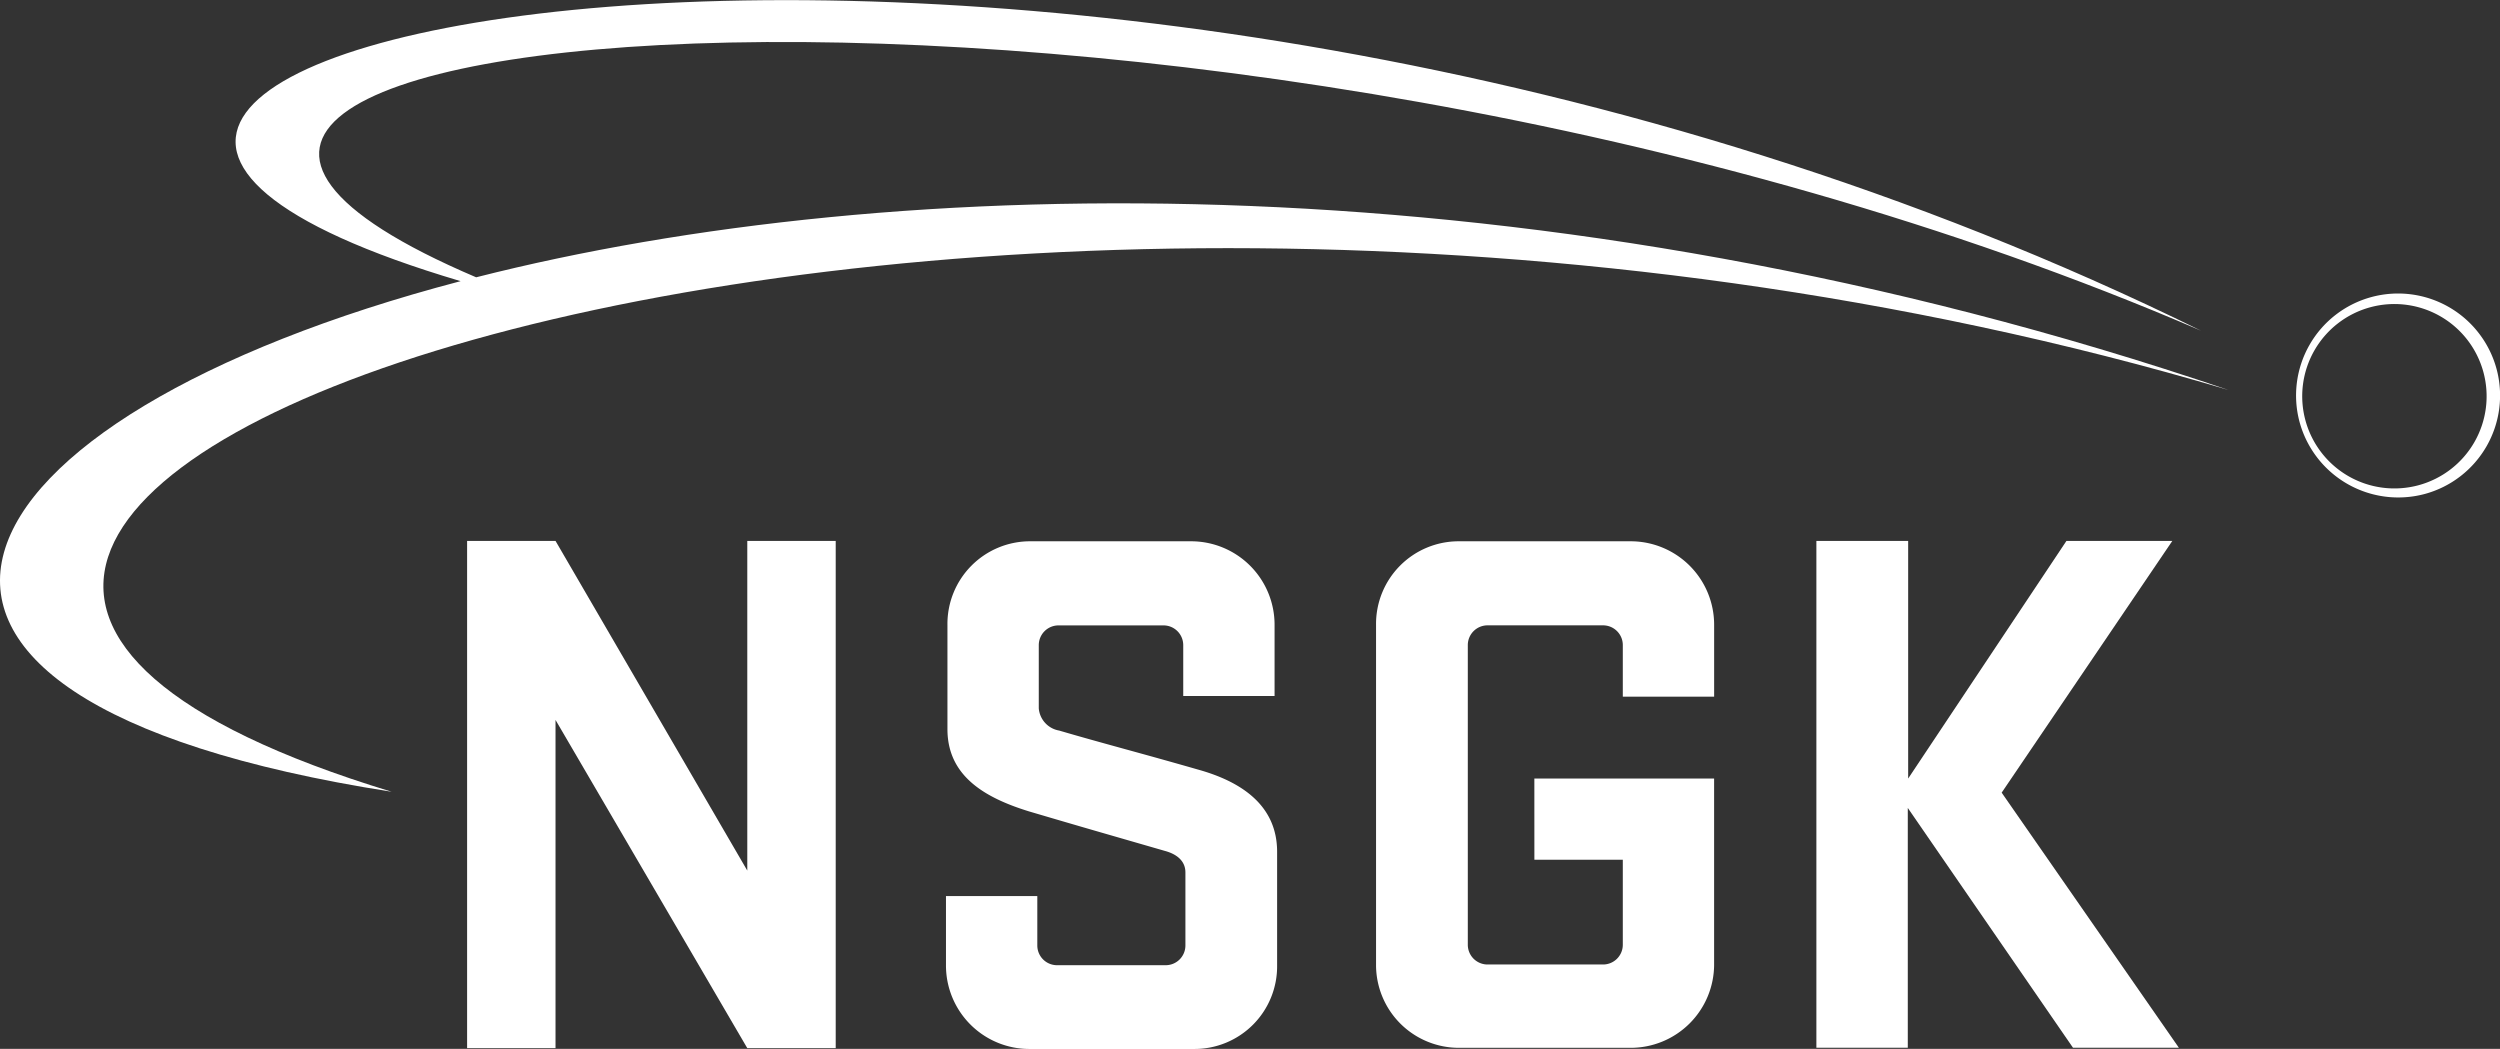 <svg xmlns="http://www.w3.org/2000/svg" width="95.338" height="40" viewBox="0 0 95.338 40"><rect x="0" y="0" width="95.338" height="40" fill="#333333" stroke="none"/><defs><style>.a{fill:#fff;}</style></defs><g transform="translate(-67.397 -133.682)"><g transform="translate(67.397 133.682)"><path class="a" d="M152.388,148.557c-26.286-8.945-50.927-8.341-66.833-4.3-23.563-10.044,27.432-14.51,65.782,2.038-44.147-21.752-95.653-10.567-66.375-1.891-19.923,5.23-25.639,15.878-2.629,19.472C47.528,153.3,102.081,133.591,152.388,148.557Z" transform="translate(-67.397 -133.682)"/><path class="a" d="M721.343,225.777a3.89,3.89,0,1,0-4.774-2.734A3.9,3.9,0,0,0,721.343,225.777Zm-2.082-7.119a3.516,3.516,0,1,1-2.47,4.316A3.516,3.516,0,0,1,719.261,218.658Z" transform="translate(-628.872 -206.94)"/></g><g transform="translate(85.21 154.31)"><path class="a" d="M227.857,309.244h-3.372l-7.313-12.517v12.517H213.8V289.9h3.372l7.313,12.572V289.9h3.372Z" transform="translate(-213.8 -289.9)"/><path class="a" d="M348.564,300.3c-1.707-.527-3.108-1.36-3.108-3.136v-3.969A3.151,3.151,0,0,1,348.619,290h6.12a3.183,3.183,0,0,1,3.192,3.192V295.9h-3.483v-1.943a.753.753,0,0,0-.777-.749h-3.955a.753.753,0,0,0-.777.749v2.415a.938.938,0,0,0,.777.846c1.707.5,3.164.874,5.287,1.485,1.651.458,3.025,1.36,3.025,3.136v4.33a3.151,3.151,0,0,1-3.164,3.192h-6.272a3.183,3.183,0,0,1-3.192-3.192V303.53h3.483v1.887a.753.753,0,0,0,.777.749h4.094a.753.753,0,0,0,.777-.749v-2.789c0-.43-.319-.694-.777-.819C351.547,301.171,350.715,300.935,348.564,300.3Z" transform="translate(-327.138 -289.986)"/><path class="a" d="M469.636,299.048h6.855v7.077a3.183,3.183,0,0,1-3.192,3.192h-6.536a3.16,3.16,0,0,1-3.164-3.192V293.192A3.151,3.151,0,0,1,466.764,290H473.3a3.183,3.183,0,0,1,3.192,3.192v2.734h-3.483v-1.971a.753.753,0,0,0-.777-.749h-4.357a.753.753,0,0,0-.777.749v11.435a.753.753,0,0,0,.777.749h4.357a.753.753,0,0,0,.777-.749v-3.247h-3.372Z" transform="translate(-428.936 -289.986)"/><path class="a" d="M584.614,289.9H588.1v9.062l6.036-9.062h4.038l-6.508,9.6,6.758,9.728h-4.038l-6.3-9.145v9.145H584.6V289.9Z" transform="translate(-533.145 -289.9)"/></g></g></svg>